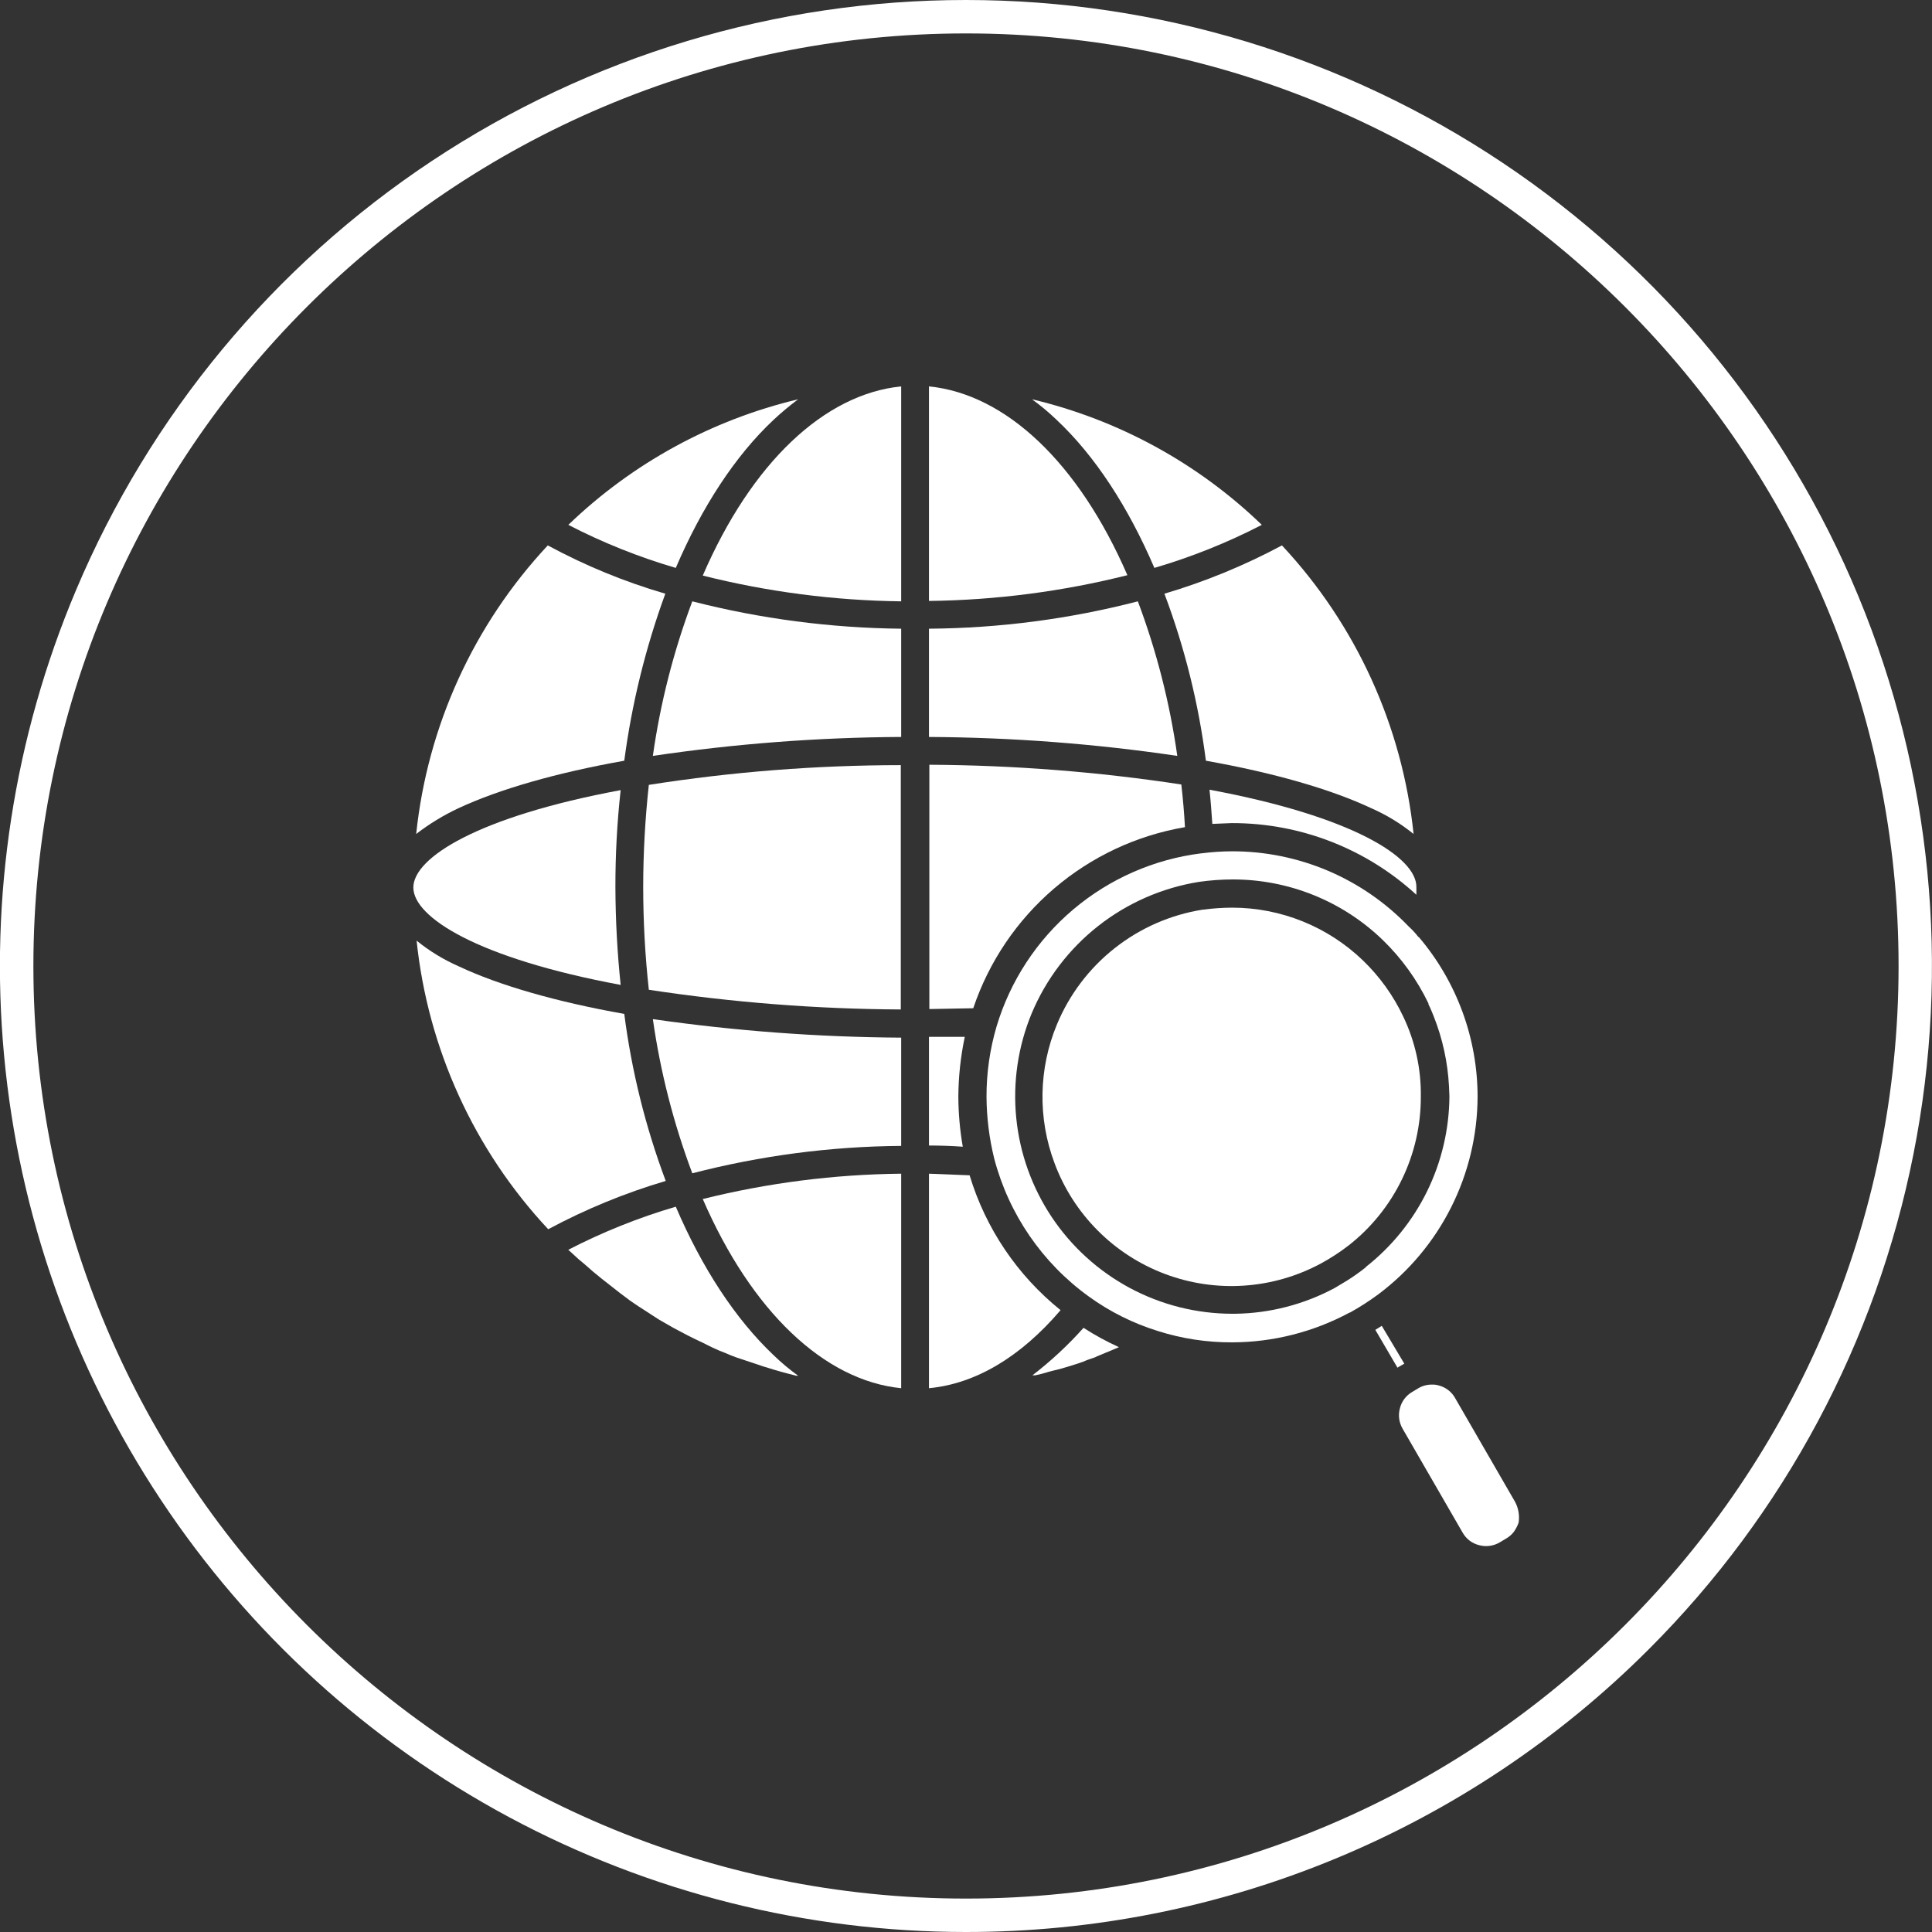 <svg width="60" height="60" viewBox="0 0 60 60" fill="none" xmlns="http://www.w3.org/2000/svg">
<rect x="0" y="0" width="60" height="60" fill="#333333" stroke="none"/>
<g clip-path="url(#clip0_521_328)">
<path d="M24.025 13.037C24.267 12.811 24.522 12.598 24.787 12.4C22.103 13.039 19.638 14.386 17.65 16.3C18.717 16.852 19.835 17.299 20.987 17.637C21.8 15.738 22.837 14.15 24.025 13.037Z" fill="white"/>
<path d="M35.85 17.637C37.002 17.299 38.12 16.852 39.187 16.3C37.201 14.384 34.736 13.037 32.05 12.4C32.319 12.595 32.573 12.807 32.812 13.037C34 14.15 35.037 15.738 35.85 17.637Z" fill="white"/>
<path d="M20.987 37.475C19.835 37.813 18.717 38.261 17.65 38.812C17.65 38.816 17.651 38.819 17.654 38.821C17.656 38.824 17.659 38.825 17.662 38.825L17.812 38.962L17.962 39.1L18.037 39.163L18.112 39.225L18.3 39.388L18.412 39.487L18.55 39.6L18.687 39.712L19.15 40.075L19.262 40.163L19.412 40.275L19.562 40.388L19.725 40.5L19.837 40.575L20.05 40.712L20.262 40.85L20.475 40.987L20.912 41.237L21.125 41.35L21.362 41.475L21.587 41.587L21.85 41.712L21.975 41.775L22.1 41.837L22.35 41.95L22.512 42.013L22.6 42.05L22.687 42.087L22.85 42.15L23 42.2L23.15 42.25L23.3 42.3L23.712 42.438L23.875 42.487L24.037 42.538L24.25 42.6L24.487 42.663L24.725 42.725H24.787C24.519 42.531 24.264 42.318 24.025 42.087C22.837 40.962 21.8 39.375 20.987 37.475Z" fill="white"/>
<path d="M19.387 23.625C19.621 21.854 20.049 20.115 20.662 18.438C19.396 18.069 18.172 17.566 17.012 16.938C14.711 19.401 13.276 22.547 12.925 25.9C13.332 25.586 13.772 25.318 14.237 25.1C15.5 24.512 17.275 24 19.387 23.625Z" fill="white"/>
<path d="M37.45 23.625C39.562 24 41.337 24.512 42.587 25.1C43.059 25.307 43.5 25.576 43.9 25.9C43.549 22.547 42.114 19.401 39.812 16.938C38.65 17.561 37.427 18.063 36.162 18.438C36.792 20.111 37.224 21.852 37.45 23.625Z" fill="white"/>
<path d="M19.275 30.587C19.17 29.582 19.116 28.573 19.112 27.562C19.11 26.552 19.164 25.542 19.275 24.538C14.837 25.363 12.837 26.637 12.837 27.562C12.837 28.488 14.837 29.762 19.275 30.587Z" fill="white"/>
<path d="M19.387 31.488C17.275 31.113 15.5 30.6 14.25 30.012C13.779 29.805 13.337 29.537 12.938 29.212C13.288 32.565 14.723 35.712 17.025 38.175C18.187 37.552 19.41 37.049 20.675 36.675C20.047 35.001 19.615 33.261 19.387 31.488Z" fill="white"/>
<path d="M37.562 24.525C37.6 24.875 37.625 25.225 37.65 25.587L38.25 25.562C40.374 25.557 42.423 26.351 43.987 27.788V27.55C44 26.625 42 25.35 37.562 24.525Z" fill="white"/>
<path d="M45.888 34.062C45.887 32.244 45.24 30.485 44.062 29.1H44.05C43.96 28.983 43.86 28.874 43.75 28.775C43.041 28.035 42.189 27.446 41.246 27.044C40.302 26.643 39.288 26.436 38.263 26.438C37.949 26.439 37.636 26.46 37.325 26.5H37.312C35.845 26.682 34.462 27.288 33.333 28.242C32.203 29.196 31.375 30.459 30.95 31.875C30.741 32.585 30.635 33.322 30.637 34.062C30.641 34.707 30.721 35.349 30.875 35.975C31.327 37.702 32.365 39.218 33.812 40.263C34.465 40.736 35.192 41.099 35.962 41.337C36.706 41.573 37.482 41.691 38.263 41.688C39.537 41.685 40.791 41.367 41.913 40.763H41.925C42.228 40.594 42.521 40.406 42.8 40.2C43.755 39.486 44.53 38.56 45.066 37.495C45.602 36.43 45.883 35.255 45.888 34.062ZM42.425 39.35C42.233 39.503 42.033 39.645 41.825 39.775L41.575 39.925L41.45 40C40.496 40.512 39.433 40.787 38.35 40.8H38.263C37.154 40.798 36.064 40.523 35.087 39.999C34.111 39.475 33.278 38.719 32.663 37.798C32.048 36.876 31.669 35.817 31.56 34.715C31.451 33.612 31.615 32.499 32.038 31.475C32.485 30.407 33.197 29.472 34.107 28.756C35.017 28.041 36.094 27.57 37.237 27.387C37.581 27.338 37.928 27.313 38.275 27.312C40.014 27.308 41.686 27.98 42.938 29.188C43.525 29.756 44.008 30.425 44.362 31.163V31.188C44.425 31.312 44.475 31.438 44.525 31.562C44.801 32.257 44.961 32.992 45 33.737C45 33.837 45.013 33.95 45.013 34.05C45.006 35.072 44.769 36.08 44.319 36.998C43.869 37.915 43.217 38.719 42.413 39.35H42.425Z" fill="white"/>
<path d="M43.575 31.562C43.267 30.912 42.843 30.323 42.325 29.825C41.233 28.775 39.777 28.188 38.262 28.188C37.961 28.19 37.661 28.21 37.362 28.25H37.35C36.354 28.408 35.415 28.818 34.623 29.442C33.831 30.065 33.212 30.881 32.825 31.812C32.252 33.188 32.225 34.73 32.75 36.125C33.042 36.91 33.5 37.623 34.092 38.216C34.683 38.81 35.395 39.269 36.179 39.564C36.963 39.859 37.801 39.983 38.637 39.926C39.473 39.87 40.287 39.635 41.025 39.237C41.327 39.074 41.615 38.885 41.887 38.675C42.586 38.127 43.151 37.426 43.538 36.627C43.926 35.828 44.127 34.951 44.125 34.062C44.138 33.198 43.95 32.342 43.575 31.562Z" fill="white"/>
<path d="M32.062 42.712H32.15L32.362 42.663L32.575 42.6L32.725 42.562L32.825 42.538L32.925 42.513L33.1 42.462L33.462 42.35L33.638 42.288L33.7 42.263L33.763 42.237L34.013 42.15L34.062 42.125L34.362 42L34.425 41.975L34.75 41.837C34.369 41.665 34.001 41.464 33.65 41.237C33.168 41.777 32.636 42.271 32.062 42.712Z" fill="white"/>
<path d="M47.05 46.638L45.187 43.413C45.133 43.316 45.059 43.233 44.971 43.166C44.883 43.099 44.782 43.051 44.675 43.025C44.606 43.005 44.534 42.996 44.462 43C44.317 42.999 44.174 43.038 44.05 43.112L43.862 43.225C43.766 43.28 43.682 43.353 43.616 43.441C43.549 43.529 43.501 43.63 43.475 43.737C43.446 43.844 43.439 43.956 43.454 44.065C43.469 44.175 43.506 44.28 43.562 44.375L45.425 47.6C45.48 47.696 45.553 47.78 45.641 47.847C45.729 47.913 45.83 47.961 45.937 47.987C46.044 48.016 46.156 48.023 46.265 48.008C46.375 47.993 46.48 47.956 46.575 47.9L46.762 47.788C46.859 47.734 46.944 47.662 47.012 47.575C47.075 47.486 47.125 47.389 47.162 47.288C47.197 47.064 47.157 46.836 47.05 46.638Z" fill="white"/>
<path d="M42.912 41.175L42.712 41.3L43.4 42.475L43.437 42.45L43.612 42.35L42.912 41.175Z" fill="white"/>
<path d="M20.275 23.475C22.829 23.097 25.406 22.9 27.987 22.887V19.525C25.799 19.503 23.62 19.218 21.5 18.675C20.918 20.226 20.507 21.835 20.275 23.475Z" fill="white"/>
<path d="M21.825 17.875C23.841 18.382 25.909 18.65 27.987 18.675V12C25.6 12.238 23.337 14.375 21.825 17.875Z" fill="white"/>
<path d="M28.85 12V18.663C30.928 18.638 32.997 18.369 35.012 17.863C33.5 14.375 31.237 12.238 28.85 12Z" fill="white"/>
<path d="M35.337 18.675C33.218 19.224 31.039 19.509 28.85 19.525V22.887C31.431 22.901 34.009 23.097 36.562 23.475C36.33 21.835 35.92 20.226 35.337 18.675Z" fill="white"/>
<path d="M36.8 25.688C36.775 25.238 36.737 24.8 36.687 24.363C34.097 23.968 31.482 23.764 28.862 23.75V31.337L30.225 31.312C30.711 29.869 31.579 28.583 32.736 27.593C33.894 26.603 35.298 25.944 36.8 25.688Z" fill="white"/>
<path d="M19.975 27.55C19.976 28.615 20.034 29.679 20.15 30.738C22.74 31.132 25.355 31.336 27.975 31.35V23.762C25.355 23.764 22.738 23.968 20.15 24.375C20.035 25.429 19.976 26.489 19.975 27.55Z" fill="white"/>
<path d="M21.5 36.438C23.619 35.889 25.798 35.603 27.987 35.587V32.225C25.407 32.209 22.83 32.017 20.275 31.65C20.508 33.286 20.919 34.891 21.5 36.438Z" fill="white"/>
<path d="M21.825 37.237C23.337 40.725 25.6 42.875 27.987 43.112V36.45C25.91 36.471 23.841 36.735 21.825 37.237Z" fill="white"/>
<path d="M32.937 40.688C31.595 39.609 30.61 38.149 30.112 36.5L28.85 36.45V43.112C30.3 42.975 31.7 42.138 32.937 40.688Z" fill="white"/>
<path d="M29.762 34.062C29.766 33.437 29.833 32.812 29.962 32.2H28.85V35.575C29.2 35.575 29.55 35.587 29.9 35.612C29.811 35.1 29.765 34.582 29.762 34.062Z" fill="white"/>
<path d="M30 60C25.048 60 20.174 58.775 15.811 56.434C11.448 54.092 7.732 50.707 4.996 46.58C2.259 42.454 0.586 37.714 0.127 32.784C-0.333 27.854 0.435 22.886 2.362 18.325C4.656 12.891 8.502 8.254 13.418 4.995C18.334 1.735 24.102 -0.002 30 1.93435e-06C35.933 0 41.733 1.76 46.666 5.056C51.599 8.353 55.444 13.038 57.715 18.52C59.985 24.001 60.58 30.033 59.422 35.852C58.265 41.672 55.408 47.017 51.212 51.212C48.428 54 45.121 56.211 41.481 57.719C37.841 59.227 33.94 60.002 30 60ZM30 1.038C14.025 1.038 1.037 14.037 1.037 30C1.037 45.962 14.037 58.962 30 58.962C45.962 58.962 58.962 45.962 58.962 30C58.962 14.037 45.975 1.038 30 1.038Z" fill="white"/>
</g>
<defs>
<clipPath id="clip0_521_328">
<rect width="60" height="60" fill="white"/>
</clipPath>
</defs>
</svg>
